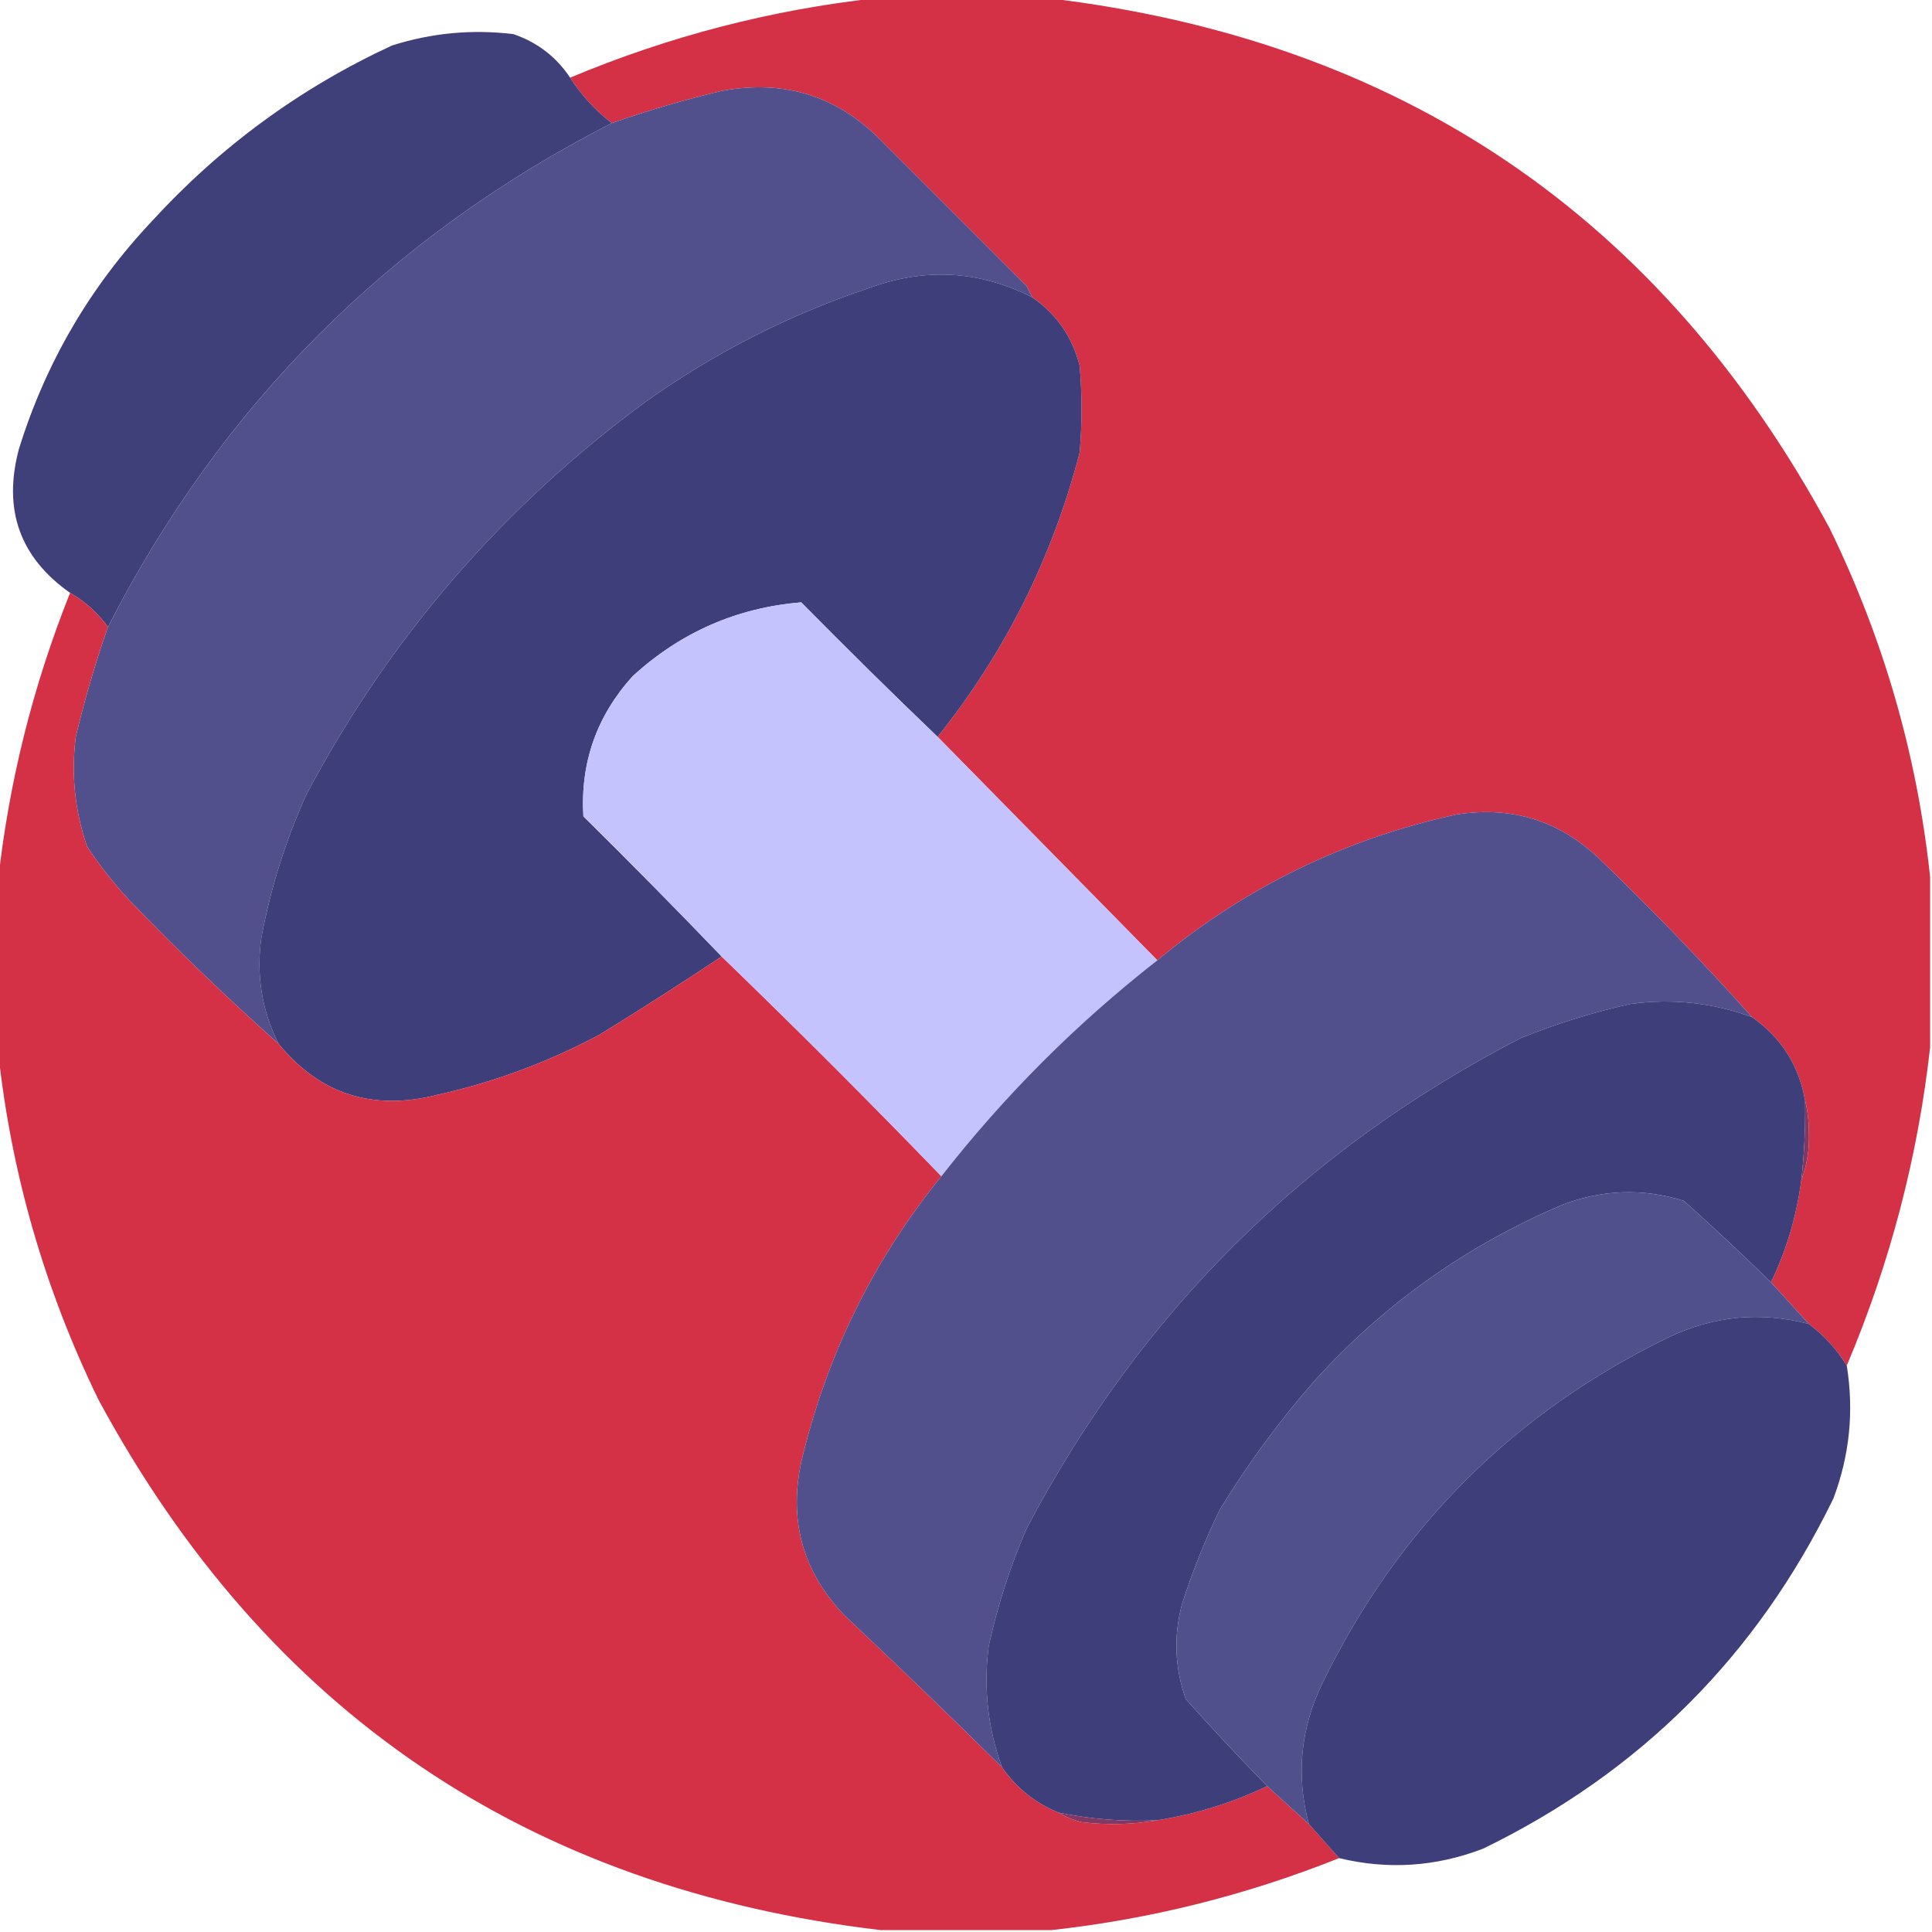 <?xml version="1.0" encoding="UTF-8"?>
<!DOCTYPE svg PUBLIC "-//W3C//DTD SVG 1.1//EN" "http://www.w3.org/Graphics/SVG/1.1/DTD/svg11.dtd">
<svg xmlns="http://www.w3.org/2000/svg" version="1.1" width="510px" height="510px" style="shape-rendering:geometricPrecision; text-rendering:geometricPrecision; image-rendering:optimizeQuality; fill-rule:evenodd; clip-rule:evenodd" xmlns:xlink="http://www.w3.org/1999/xlink">
<g><path style="opacity:0.998" fill="#d43147" d="M 231.5,-0.5 C 246.5,-0.5 261.5,-0.5 276.5,-0.5C 369.738,10.511 438.572,57.178 483,139.5C 497.247,168.727 506.081,199.394 509.5,231.5C 509.5,246.5 509.5,261.5 509.5,276.5C 506.256,305.471 498.923,333.471 487.5,360.5C 484.906,356.235 481.572,352.569 477.5,349.5C 474.223,345.885 470.89,342.218 467.5,338.5C 471.612,329.939 474.279,320.939 475.5,311.5C 477.007,307.609 477.674,303.442 477.5,299C 477.498,295.979 477.164,293.146 476.5,290.5C 474.876,281.256 470.209,273.923 462.5,268.5C 449.734,254.232 436.401,240.398 422.5,227C 411.887,216.703 399.22,212.703 384.5,215C 354.917,221.459 328.584,234.293 305.5,253.5C 286.167,233.833 266.833,214.167 247.5,194.5C 265.258,172.317 277.758,147.317 285,119.5C 285.667,111.833 285.667,104.167 285,96.5C 283.04,88.896 278.874,82.896 272.5,78.5C 272.013,77.527 271.513,76.527 271,75.5C 258.167,62.667 245.333,49.833 232.5,37C 220.928,25.273 206.928,20.94 190.5,24C 180.611,26.355 170.945,29.188 161.5,32.5C 157.102,29.105 153.436,25.105 150.5,20.5C 176.585,9.563 203.585,2.563 231.5,-0.5 Z"/></g>
<g><path style="opacity:0.987" fill="#3d3d79" d="M 150.5,20.5 C 153.436,25.105 157.102,29.105 161.5,32.5C 102.833,62.5 58.5,106.833 28.5,165.5C 25.769,161.766 22.436,158.766 18.5,156.5C 5.214,147.152 0.714,134.485 5,118.5C 12.063,95.781 23.73,75.781 40,58.5C 58.095,38.713 79.262,23.213 103.5,12C 113.926,8.693 124.593,7.693 135.5,9C 141.803,11.136 146.803,14.97 150.5,20.5 Z"/></g>
<g><path style="opacity:1" fill="#51508d" d="M 272.5,78.5 C 258.658,71.418 244.325,70.584 229.5,76C 208.347,83.077 188.68,93.077 170.5,106C 132.738,133.754 102.904,168.254 81,209.5C 75.462,221.646 71.462,234.312 69,247.5C 67.601,257.334 69.101,266.667 73.5,275.5C 59.899,263.401 46.732,250.734 34,237.5C 29.952,233.12 26.285,228.454 23,223.5C 19.754,214.085 18.754,204.419 20,194.5C 22.336,184.661 25.17,174.994 28.5,165.5C 58.5,106.833 102.833,62.5 161.5,32.5C 170.945,29.188 180.611,26.355 190.5,24C 206.928,20.94 220.928,25.273 232.5,37C 245.333,49.833 258.167,62.667 271,75.5C 271.513,76.527 272.013,77.527 272.5,78.5 Z"/></g>
<g><path style="opacity:1" fill="#3e3e7a" d="M 272.5,78.5 C 278.874,82.896 283.04,88.896 285,96.5C 285.667,104.167 285.667,111.833 285,119.5C 277.758,147.317 265.258,172.317 247.5,194.5C 235.368,182.869 223.368,171.035 211.5,159C 194.493,160.418 179.66,166.918 167,178.5C 157.494,189.017 153.161,201.35 154,215.5C 166.369,227.702 178.535,240.035 190.5,252.5C 180.003,259.478 169.336,266.311 158.5,273C 144.902,280.299 130.569,285.632 115.5,289C 98.395,293.352 84.395,288.852 73.5,275.5C 69.101,266.667 67.601,257.334 69,247.5C 71.462,234.312 75.462,221.646 81,209.5C 102.904,168.254 132.738,133.754 170.5,106C 188.68,93.077 208.347,83.077 229.5,76C 244.325,70.584 258.658,71.418 272.5,78.5 Z"/></g>
<g><path style="opacity:0.997" fill="#d43147" d="M 18.5,156.5 C 22.436,158.766 25.769,161.766 28.5,165.5C 25.17,174.994 22.336,184.661 20,194.5C 18.754,204.419 19.754,214.085 23,223.5C 26.285,228.454 29.952,233.12 34,237.5C 46.732,250.734 59.899,263.401 73.5,275.5C 84.395,288.852 98.395,293.352 115.5,289C 130.569,285.632 144.902,280.299 158.5,273C 169.336,266.311 180.003,259.478 190.5,252.5C 210.167,271.5 229.5,290.833 248.5,310.5C 230.447,332.773 218.114,357.94 211.5,386C 208.178,401.611 212.011,415.111 223,426.5C 237.006,439.673 250.839,453.006 264.5,466.5C 268.341,472.014 273.341,476.014 279.5,478.5C 281.277,479.6 283.277,480.434 285.5,481C 292.346,481.821 299.013,481.654 305.5,480.5C 315.62,478.888 325.287,475.888 334.5,471.5C 338.218,474.89 341.885,478.223 345.5,481.5C 348.218,484.545 350.884,487.545 353.5,490.5C 328.927,500.31 303.594,506.643 277.5,509.5C 262.5,509.5 247.5,509.5 232.5,509.5C 139.297,498.502 70.464,451.835 26,369.5C 11.753,340.273 2.919,309.606 -0.5,277.5C -0.5,262.5 -0.5,247.5 -0.5,232.5C 2.36,206.393 8.693,181.06 18.5,156.5 Z"/></g>
<g><path style="opacity:1" fill="#c4c3fd" d="M 247.5,194.5 C 266.833,214.167 286.167,233.833 305.5,253.5C 284.167,270.167 265.167,289.167 248.5,310.5C 229.5,290.833 210.167,271.5 190.5,252.5C 178.535,240.035 166.369,227.702 154,215.5C 153.161,201.35 157.494,189.017 167,178.5C 179.66,166.918 194.493,160.418 211.5,159C 223.368,171.035 235.368,182.869 247.5,194.5 Z"/></g>
<g><path style="opacity:1" fill="#51508d" d="M 462.5,268.5 C 452.188,264.695 441.521,263.529 430.5,265C 420.536,267.211 410.869,270.211 401.5,274C 344.387,303.447 300.887,346.613 271,403.5C 266.679,413.463 263.346,423.796 261,434.5C 259.58,445.504 260.747,456.171 264.5,466.5C 250.839,453.006 237.006,439.673 223,426.5C 212.011,415.111 208.178,401.611 211.5,386C 218.114,357.94 230.447,332.773 248.5,310.5C 265.167,289.167 284.167,270.167 305.5,253.5C 328.584,234.293 354.917,221.459 384.5,215C 399.22,212.703 411.887,216.703 422.5,227C 436.401,240.398 449.734,254.232 462.5,268.5 Z"/></g>
<g><path style="opacity:1" fill="#3e3e7a" d="M 462.5,268.5 C 470.209,273.923 474.876,281.256 476.5,290.5C 476.623,297.529 476.29,304.529 475.5,311.5C 474.279,320.939 471.612,329.939 467.5,338.5C 460.004,331.172 452.338,324.005 444.5,317C 433.787,313.645 423.121,313.978 412.5,318C 387.195,328.725 365.362,344.225 347,364.5C 337.69,375.122 329.357,386.456 322,398.5C 318.076,406.605 314.743,414.939 312,423.5C 309.778,431.945 310.111,440.278 313,448.5C 320.005,456.338 327.172,464.004 334.5,471.5C 325.287,475.888 315.62,478.888 305.5,480.5C 296.716,480.916 288.049,480.249 279.5,478.5C 273.341,476.014 268.341,472.014 264.5,466.5C 260.747,456.171 259.58,445.504 261,434.5C 263.346,423.796 266.679,413.463 271,403.5C 300.887,346.613 344.387,303.447 401.5,274C 410.869,270.211 420.536,267.211 430.5,265C 441.521,263.529 452.188,264.695 462.5,268.5 Z"/></g>
<g><path style="opacity:1" fill="#803863" d="M 476.5,290.5 C 477.164,293.146 477.498,295.979 477.5,299C 477.674,303.442 477.007,307.609 475.5,311.5C 476.29,304.529 476.623,297.529 476.5,290.5 Z"/></g>
<g><path style="opacity:1" fill="#50508d" d="M 467.5,338.5 C 470.89,342.218 474.223,345.885 477.5,349.5C 464.782,346.15 452.448,347.317 440.5,353C 399.448,372.93 368.948,403.43 349,444.5C 343.264,456.461 342.097,468.795 345.5,481.5C 341.885,478.223 338.218,474.89 334.5,471.5C 327.172,464.004 320.005,456.338 313,448.5C 310.111,440.278 309.778,431.945 312,423.5C 314.743,414.939 318.076,406.605 322,398.5C 329.357,386.456 337.69,375.122 347,364.5C 365.362,344.225 387.195,328.725 412.5,318C 423.121,313.978 433.787,313.645 444.5,317C 452.338,324.005 460.004,331.172 467.5,338.5 Z"/></g>
<g><path style="opacity:0.991" fill="#3d3d79" d="M 477.5,349.5 C 481.572,352.569 484.906,356.235 487.5,360.5C 489.433,372.442 488.267,384.109 484,395.5C 463.833,437 433,467.833 391.5,488C 379.046,492.784 366.379,493.617 353.5,490.5C 350.884,487.545 348.218,484.545 345.5,481.5C 342.097,468.795 343.264,456.461 349,444.5C 368.948,403.43 399.448,372.93 440.5,353C 452.448,347.317 464.782,346.15 477.5,349.5 Z"/></g>
<g><path style="opacity:1" fill="#813863" d="M 279.5,478.5 C 288.049,480.249 296.716,480.916 305.5,480.5C 299.013,481.654 292.346,481.821 285.5,481C 283.277,480.434 281.277,479.6 279.5,478.5 Z"/></g>
</svg>

